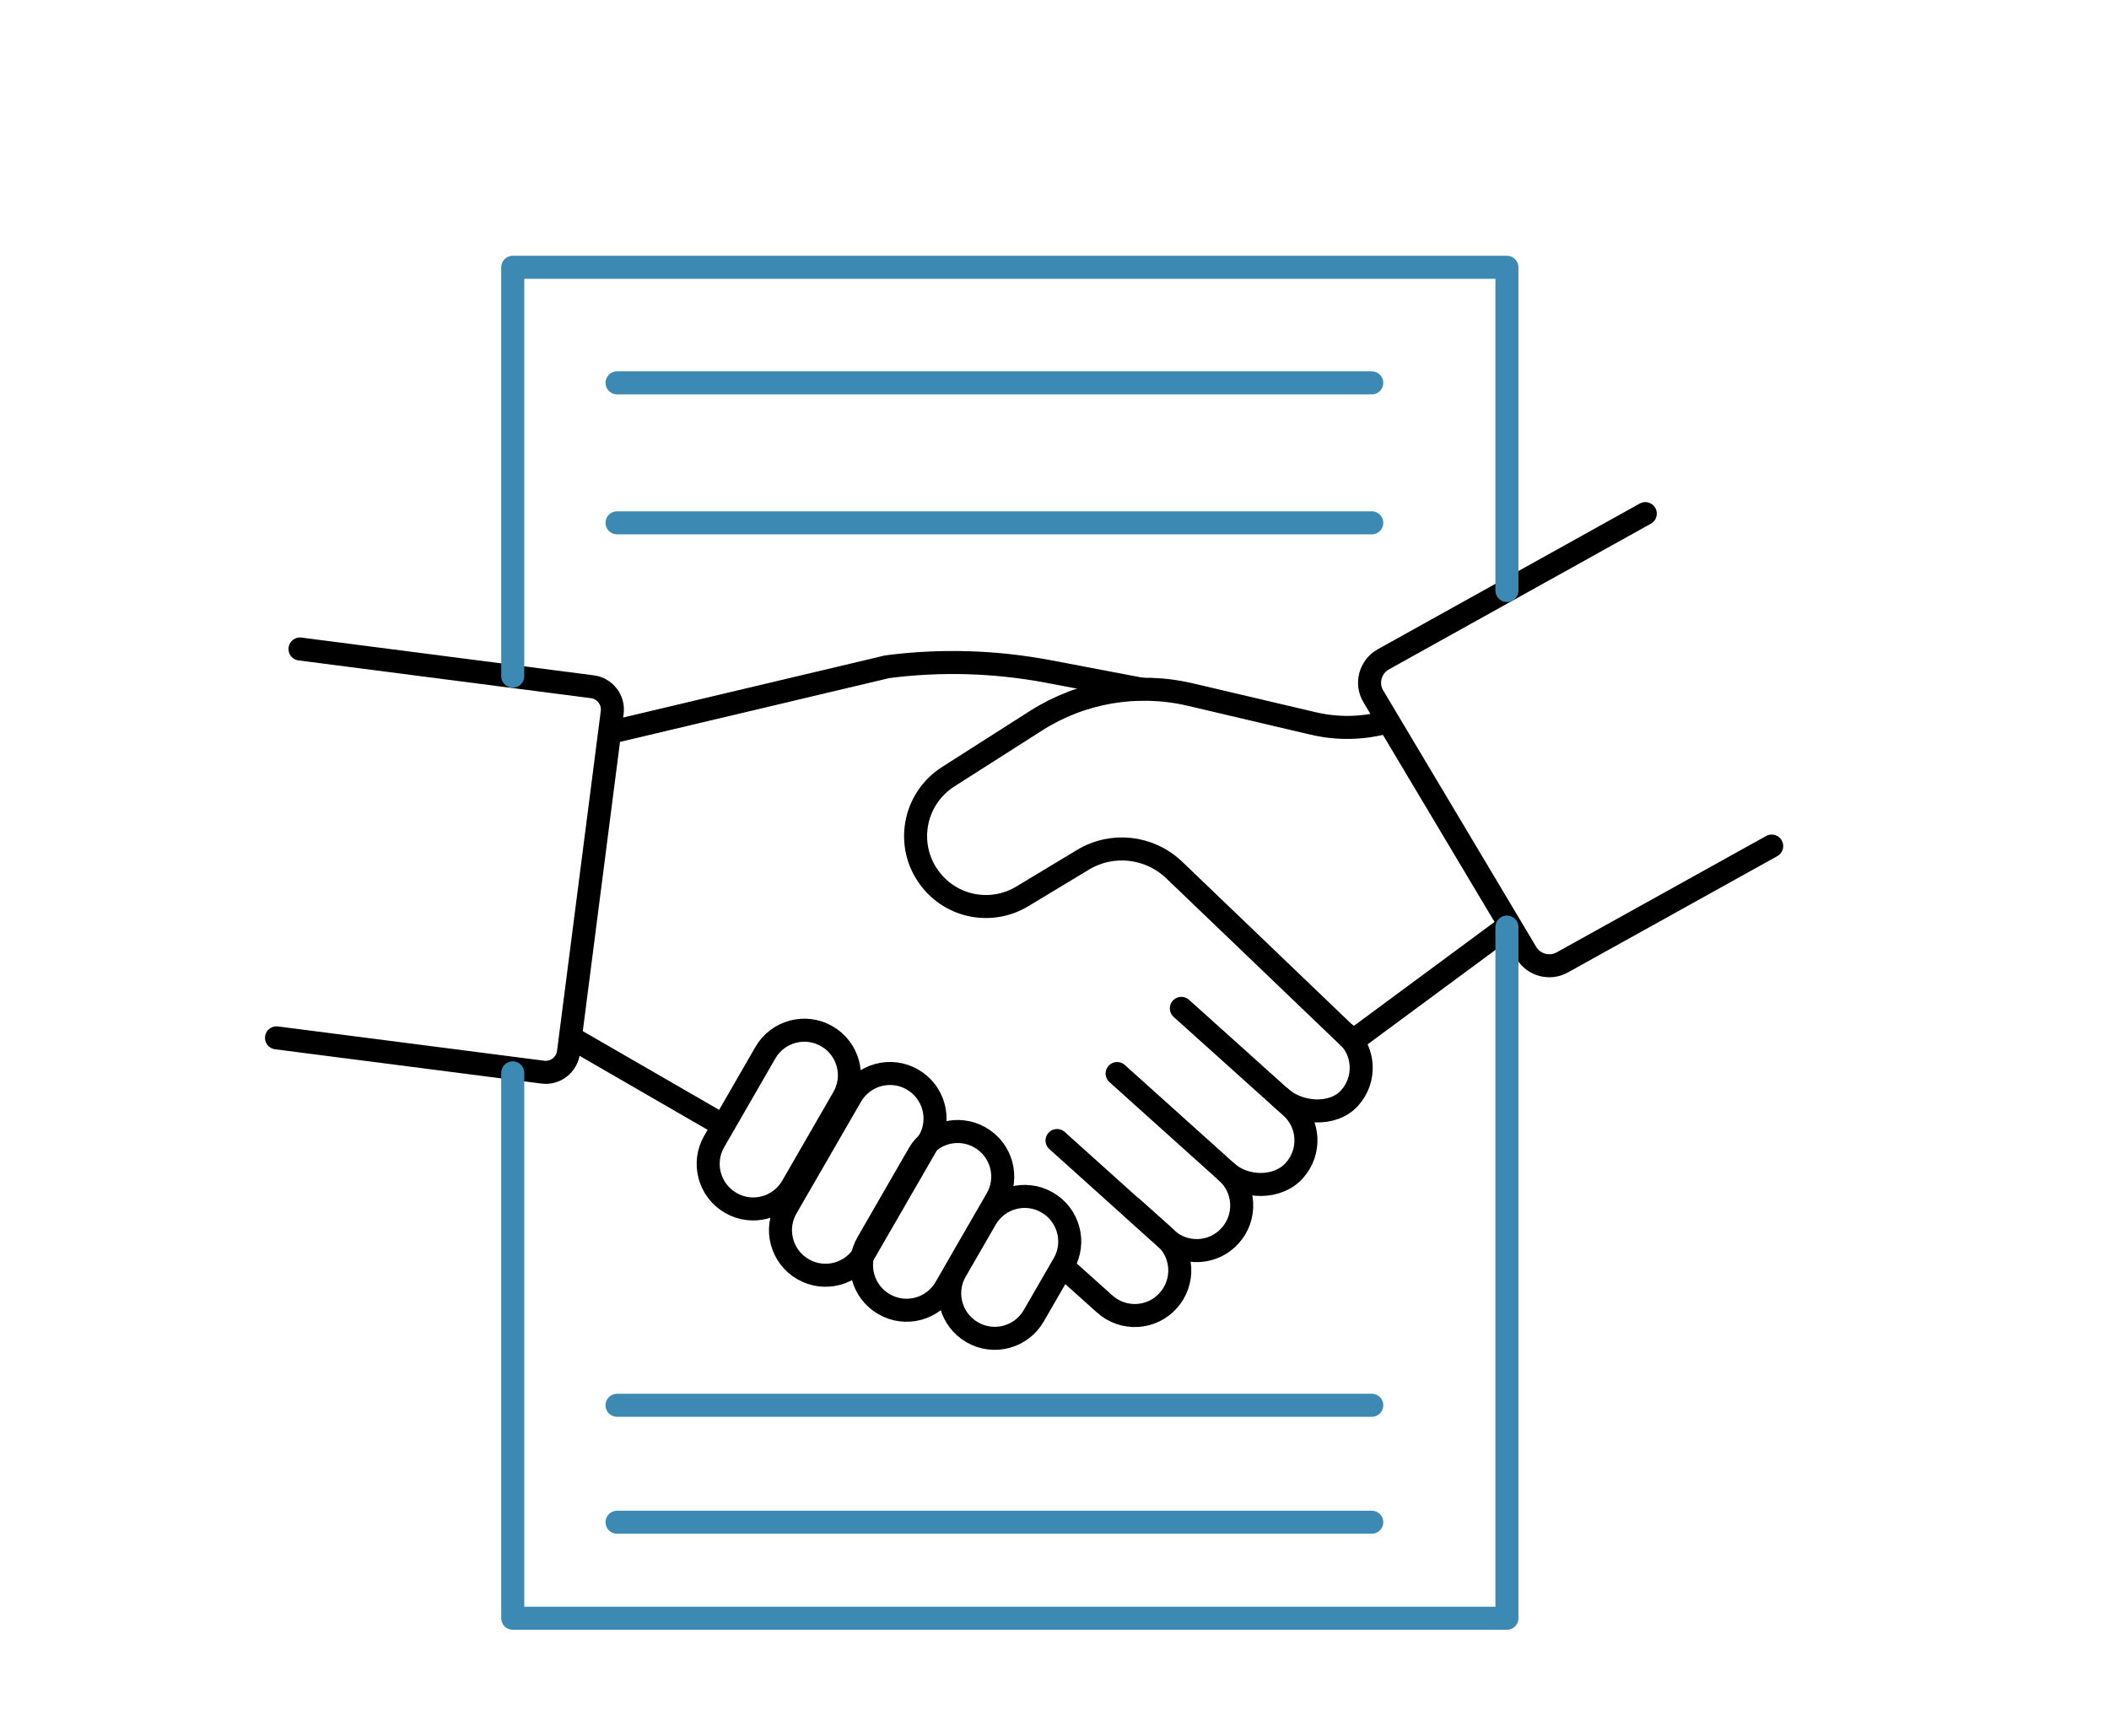 <?xml version="1.0" encoding="UTF-8"?> <svg xmlns="http://www.w3.org/2000/svg" id="Layer_1" viewBox="0 0 91.6 75.4"><defs><style> .cls-1 { stroke: #000; } .cls-1, .cls-2 { fill: none; stroke-linecap: round; stroke-linejoin: round; } .cls-2 { stroke: #3c8ab3; } </style></defs><g><path class="cls-1" d="M60.17,31.38c-1.02.27-2.1.29-3.15.04l-5.32-1.25c-2.3-.54-4.72-.13-6.71,1.14l-3.81,2.43c-1.5.96-1.87,2.99-.8,4.41h0c.94,1.26,2.68,1.6,4.03.78l2.62-1.58c1.27-.77,2.89-.59,3.97.44l7.75,7.43,6.7-4.95"></path><line class="cls-1" x1="25.06" y1="45.22" x2="31.12" y2="48.72"></line><path class="cls-1" d="M26.81,31.74l11.73-2.78c2.32-.3,4.66-.23,6.96.2l4.05.77"></path><path class="cls-1" d="M31.74,52.25h0c.93.54,2.13.22,2.67-.72l2.22-3.85c.54-.93.22-2.13-.72-2.67h0c-.93-.54-2.13-.22-2.67.72l-2.22,3.85c-.54.93-.22,2.13.72,2.67Z"></path><path class="cls-1" d="M34.88,55.13h0c.93.54,2.13.22,2.67-.72l2.8-4.85c.54-.93.22-2.13-.72-2.67h0c-.93-.54-2.13-.22-2.67.72l-2.8,4.85c-.54.93-.22,2.13.72,2.67Z"></path><path class="cls-1" d="M38.4,56.65h0c.93.54,2.13.22,2.67-.72l2.22-3.85c.54-.93.22-2.13-.72-2.67h0c-.93-.54-2.13-.22-2.67.72l-2.22,3.85c-.54.93-.22,2.13.72,2.67Z"></path><path class="cls-1" d="M42.23,57.87h0c.93.54,2.13.22,2.67-.72l1.3-2.25c.54-.93.22-2.13-.72-2.67h0c-.93-.54-2.13-.22-2.67.72l-1.3,2.25c-.54.93-.22,2.13.72,2.67Z"></path><path class="cls-1" d="M55.62,47.67c.8.72,2.28.83,3,.02h0c.72-.8.66-2.04-.15-2.76"></path><path class="cls-1" d="M53.28,50.91c.8.72,2.22.74,2.94-.07h0c.72-.8.66-2.04-.15-2.76l-4.76-4.28"></path><path class="cls-1" d="M45.91,49.54l4.76,4.28c.8.72,2.04.66,2.76-.15h0c.72-.8.66-2.04-.15-2.76l-4.76-4.28"></path><path class="cls-1" d="M46.43,55.25l1.55,1.39c.8.72,2.04.66,2.76-.15h0c.72-.8.66-2.04-.15-2.76l-1.42-1.27"></path><path class="cls-1" d="M13.03,28.19l12.7,1.64c.54.07.93.57.86,1.11l-1.9,14.77c-.07.54-.57.93-1.11.86l-11.57-1.49"></path><path class="cls-1" d="M71.46,22.31l-11.38,6.33c-.57.32-.77,1.05-.43,1.61l6.64,11.13c.32.54,1.02.73,1.57.42l9.09-5.05"></path></g><polyline class="cls-2" points="22.27 29.37 22.27 11.61 65.45 11.61 65.45 25.65"></polyline><polyline class="cls-2" points="65.45 40.27 65.45 43.91 65.45 70.29 22.27 70.29 22.27 46.6"></polyline><line class="cls-2" x1="26.8" y1="16.63" x2="59.58" y2="16.63"></line><line class="cls-2" x1="26.8" y1="22.71" x2="59.58" y2="22.71"></line><line class="cls-2" x1="26.8" y1="61.04" x2="59.58" y2="61.04"></line><line class="cls-2" x1="26.8" y1="66.12" x2="59.58" y2="66.12"></line></svg> 